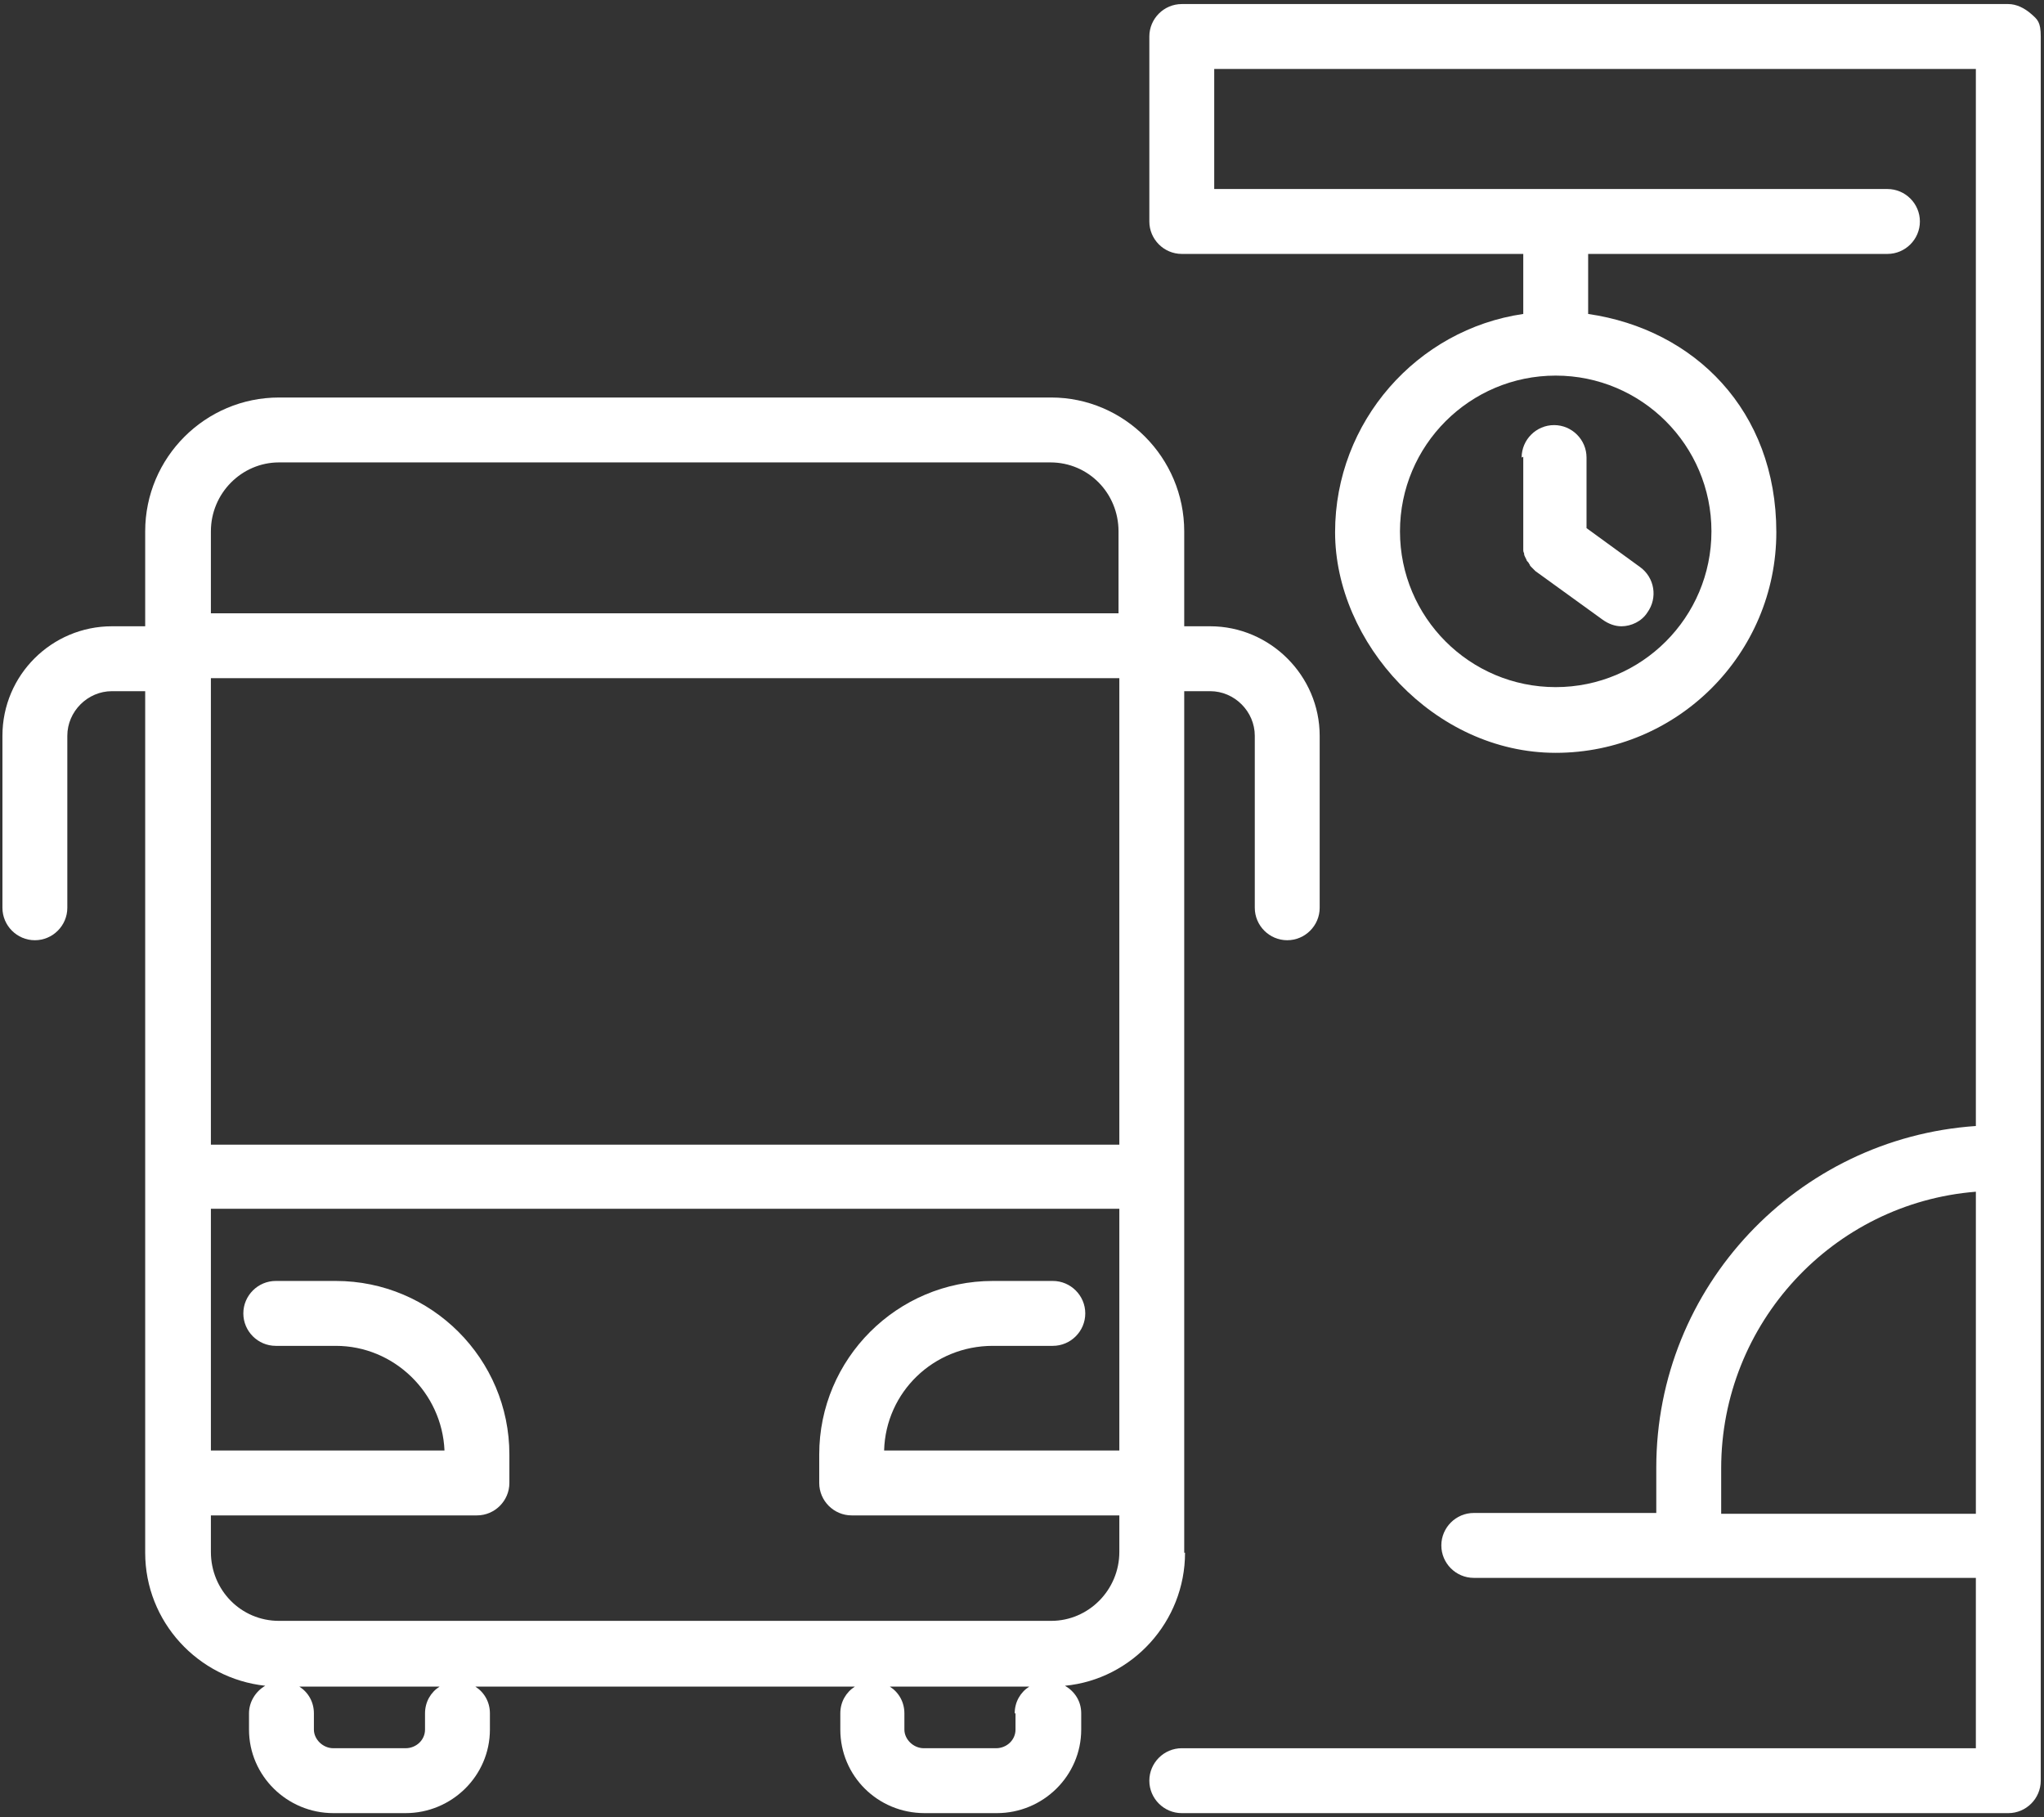 <svg xmlns="http://www.w3.org/2000/svg" viewBox="0 0 252 224"><rect x="0" y="0" width="252" height="224" fill="#333333" stroke="none"/><defs><style>      .cls-1 {        fill: #ffffff;      }    </style></defs><g><g id="Ebene_1"><g><path class="cls-1" d="M146,191.4v-106.2h3.2c3,0,5.5,2.5,5.5,5.5v21.2c0,2.2,1.8,4,4,4s4-1.8,4-4v-21.2c0-7.4-6.1-13.5-13.5-13.5h-3.2v-11.7c0-9.1-7.4-16.5-16.4-16.5H34.4c-9.1,0-16.5,7.4-16.5,16.5v11.7h-4.1c-7.4,0-13.5,6-13.5,13.5v21.2c0,2.2,1.8,4,4,4s4-1.8,4-4v-21.2c0-3,2.5-5.5,5.5-5.5h4.1v106.2c0,8.5,6.5,15.5,14.8,16.4-1.2.7-2,2-2,3.4v2c0,5.7,4.7,10.3,10.4,10.3h8.9c5.7,0,10.4-4.6,10.4-10.3v-2c0-1.4-.7-2.6-1.8-3.3h46.8c-1.1.7-1.8,1.9-1.8,3.3v2c0,5.7,4.6,10.3,10.4,10.3h8.9c5.7,0,10.4-4.6,10.4-10.3v-2c0-1.5-.8-2.7-2-3.4,8.3-.8,14.8-7.9,14.8-16.4h0ZM26,83.6h112v57.5H26s0-57.5,0-57.5ZM34.4,57h95.1c4.7,0,8.4,3.8,8.4,8.5v10.1H26v-10.1c0-4.7,3.8-8.5,8.4-8.5h0ZM52.4,211.2v2c0,1.3-1.1,2.3-2.4,2.3h-8.9c-1.3,0-2.4-1.1-2.4-2.3v-2c0-1.4-.7-2.6-1.8-3.3h17.3c-1.1.7-1.8,1.9-1.8,3.3h0ZM125.2,211.2v2c0,1.3-1.1,2.3-2.4,2.3h-8.9c-1.3,0-2.4-1.1-2.4-2.3v-2c0-1.4-.7-2.6-1.8-3.3h17.2c-1.1.7-1.8,1.9-1.8,3.3h0ZM129.5,199.8H34.4c-4.7,0-8.4-3.8-8.4-8.5v-4.5h32.8c2.2,0,4-1.8,4-4v-3.5c0-11.8-9.6-21.4-21.4-21.4h-7.4c-2.2,0-4,1.8-4,4s1.8,4,4,4h7.4c7.2,0,13.1,5.8,13.4,12.9h-28.8v-29.8h112v29.8h-29c.2-7.2,6.1-12.9,13.4-12.9h7.4c2.2,0,4-1.8,4-4s-1.8-4-4-4h-7.4c-11.8,0-21.4,9.6-21.4,21.4v3.5c0,2.2,1.8,4,4,4h33v4.5c0,4.7-3.8,8.5-8.4,8.5h0Z"></path><path class="cls-1" d="M251.6,190.5c0-5.7,0-184.2,0-186s-.4-2.1-1.2-2.8-1.8-1.2-2.8-1.2h-101.9c-2.2,0-4,1.8-4,4v22.8c0,2.2,1.8,4,4,4h42.1v7.4c-13.1,1.9-23.2,13.3-23.2,26.9s12.2,27.2,27.2,27.2,27.2-12.2,27.2-27.2-10.1-25-23.2-26.9v-7.4h36.9c2.2,0,4-1.8,4-4s-1.8-4-4-4h-83v-14.8h93.9c0,17.2,0,82.8,0,130.3-22,1.5-39.4,19.8-39.4,42.1v5.6h-22.5c-2.2,0-4,1.8-4,4s1.8,4,4,4h61.9v21h-97.9c-2.2,0-4,1.8-4,4s1.8,4,4,4h101.9c2.2,0,4-1.8,4-4v-29h0ZM211,65.5c0,10.6-8.6,19.2-19.2,19.2s-19.2-8.6-19.2-19.2,8.6-19.2,19.2-19.2,19.2,8.6,19.2,19.2ZM212.2,181c0-17.9,13.8-32.7,31.4-34.1,0,18.2,0,32.9,0,39.7h-31.4v-5.6h0Z"></path><path class="cls-1" d="M187.8,56.3v10.7c0,0,0,.2,0,.3,0,.1,0,.3,0,.5,0,.1,0,.2.1.4,0,.1,0,.2.1.4s.1.2.2.4c0,.1.1.2.2.3s.1.2.2.3c0,.1.1.2.2.3.1.1.2.2.3.3,0,0,.1.1.2.2l8.3,6c.7.5,1.5.8,2.3.8,1.2,0,2.5-.6,3.2-1.7,1.3-1.8.9-4.3-.9-5.6l-6.6-4.8v-8.7c0-2.2-1.8-4-4-4s-4,1.8-4,4h0Z"></path></g></g></g></svg>